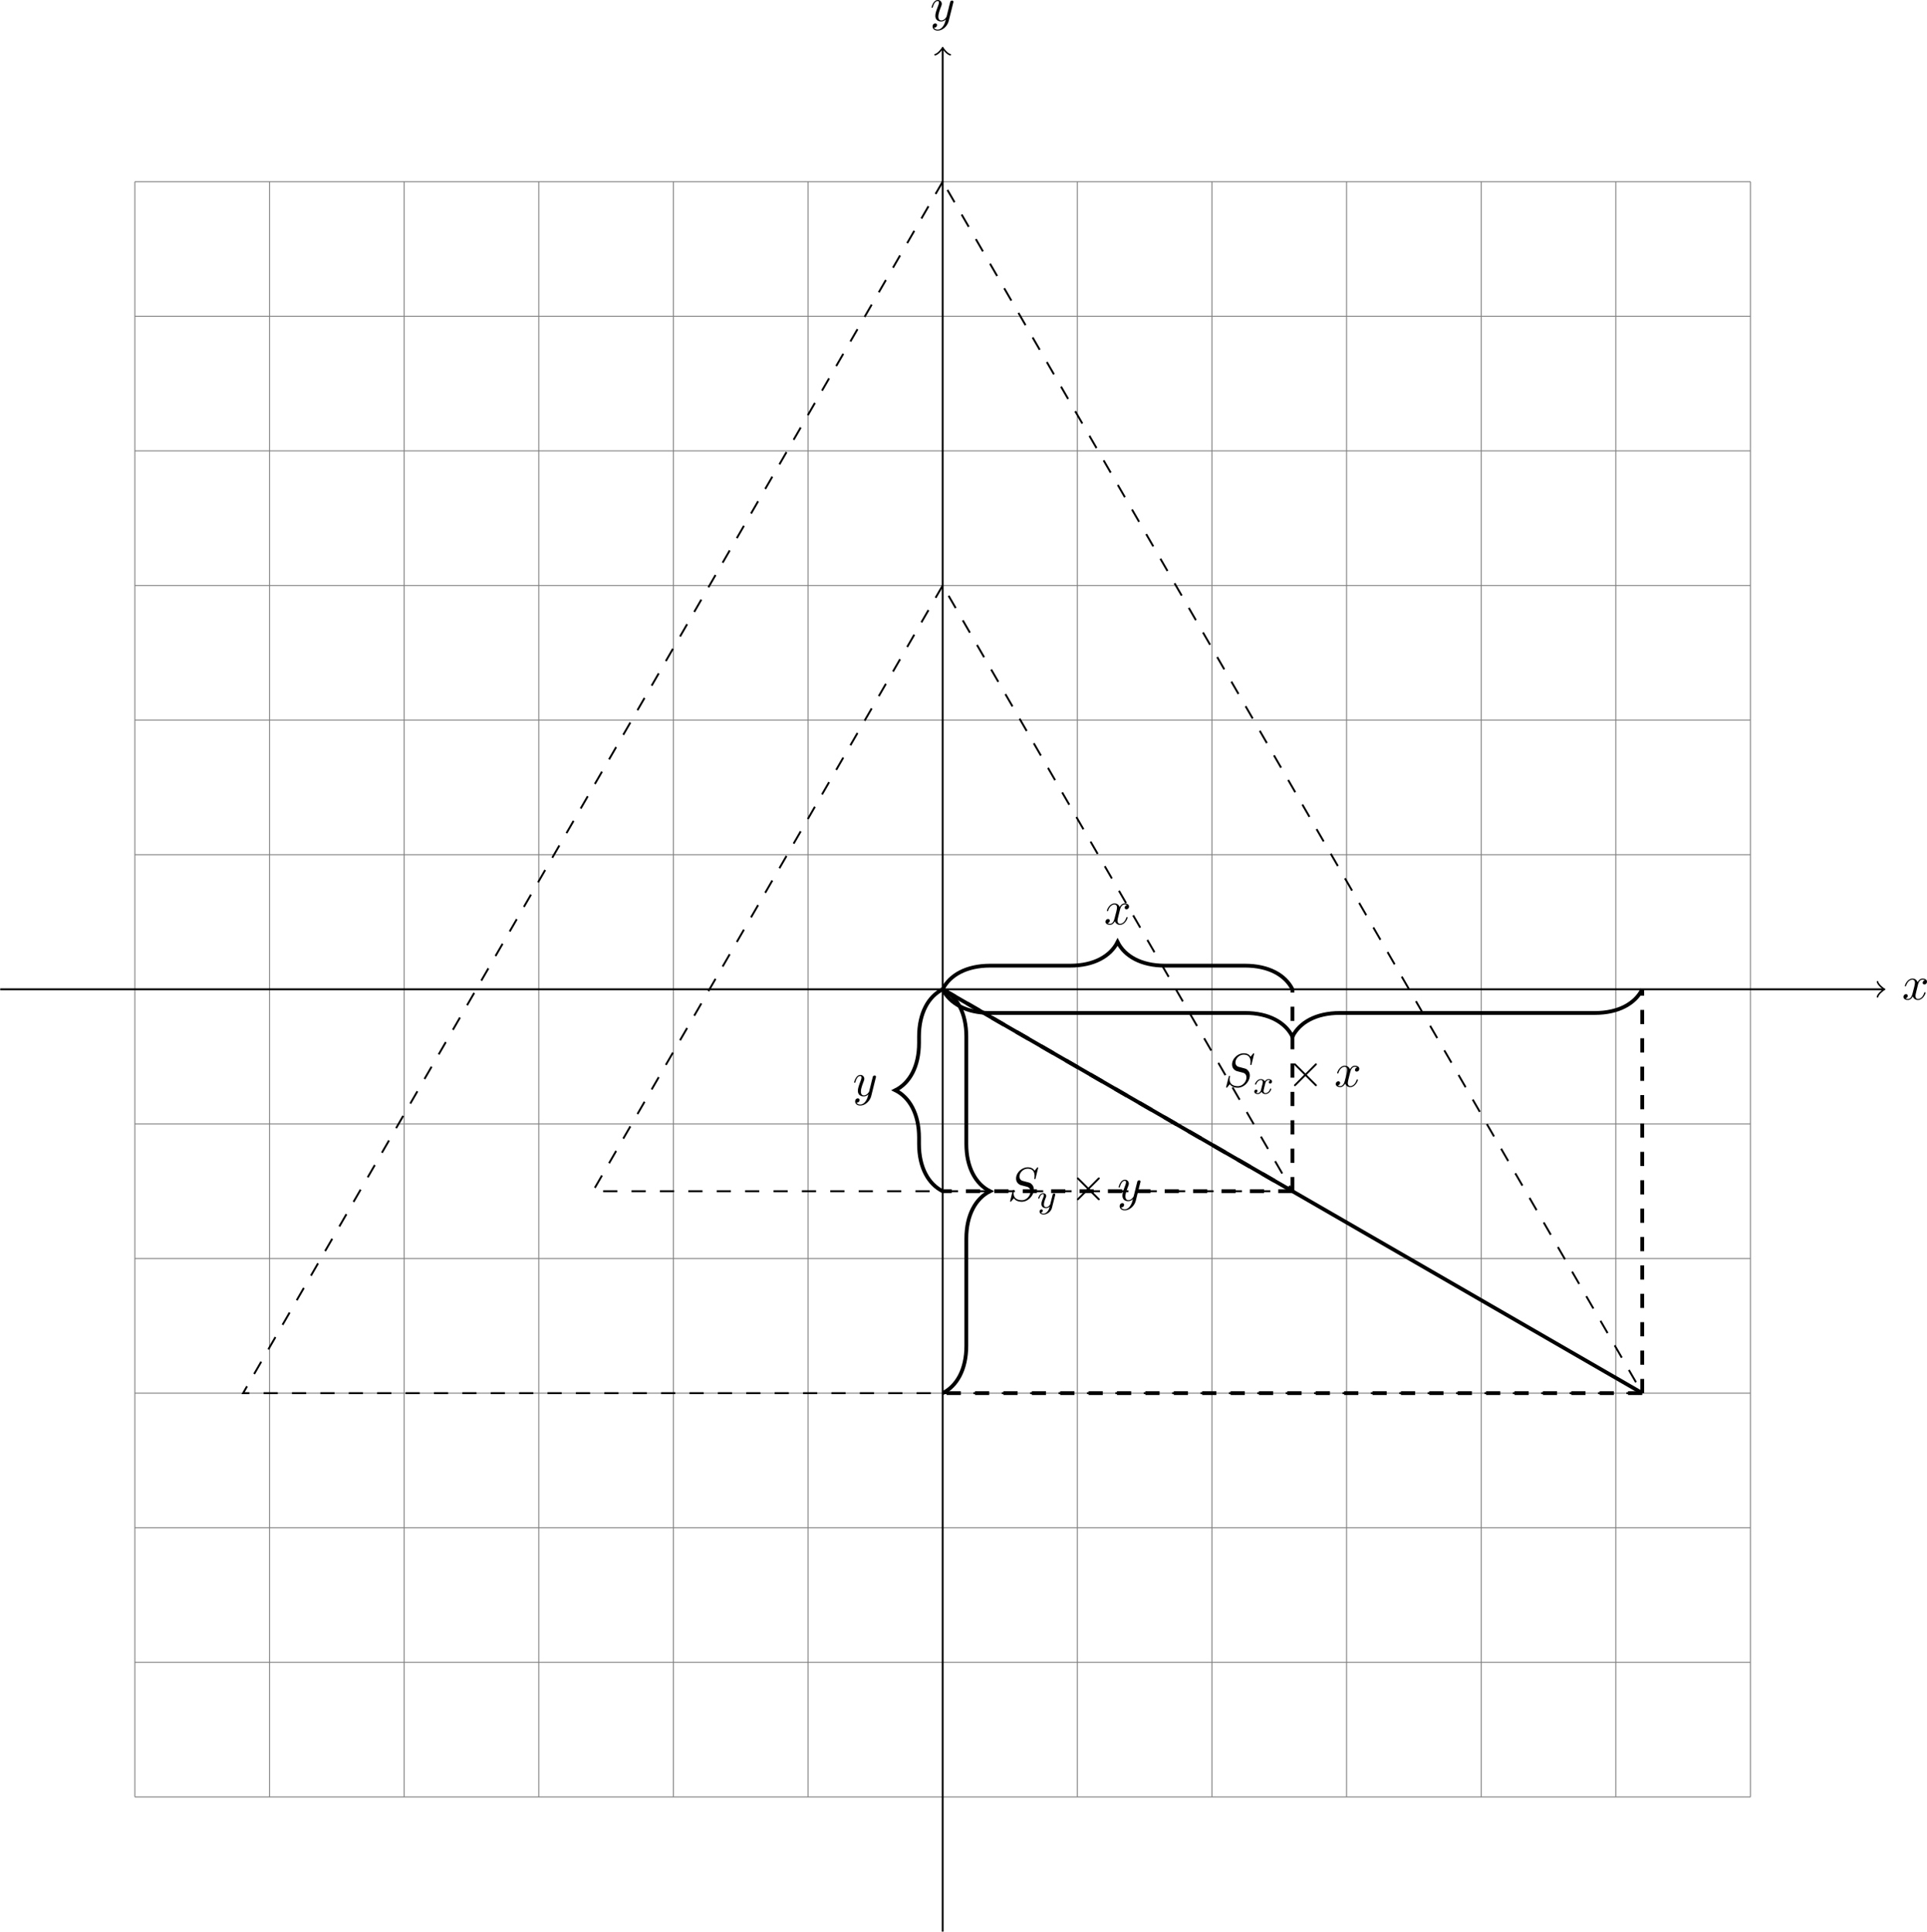 <svg xmlns="http://www.w3.org/2000/svg" width="540.829" height="542.288"><path d="M-170.08-170.08h340.16m-340.16 28.346h340.16m-340.16 28.347h340.16M-170.08-85.04h340.16m-340.16 28.346h340.16m-340.16 28.347h340.16M-170.08 0h340.16m-340.16 28.347h340.16m-340.16 28.347h340.16M-170.08 85.04h340.16m-340.16 28.347h340.16m-340.16 28.347h340.16m-340.16 28.337h340.16m-340.16-340.152v340.162m28.346-340.162v340.162m28.347-340.162v340.162m28.347-340.162v340.162m28.346-340.162v340.162m28.347-340.162v340.162M0-170.081v340.162m28.347-340.162v340.162m28.347-340.162v340.162M85.04-170.081v340.162m28.347-340.162v340.162m28.347-340.162v340.162m28.337-340.162v340.162" style="fill:none;stroke:gray;stroke-width:.199;stroke-linecap:butt;stroke-linejoin:miter;stroke-miterlimit:10;stroke-dasharray:none;stroke-opacity:1" transform="matrix(1.333 0 0 -1.333 264.57 277.717)"/><path d="M0 85.04-73.647-42.52H73.647z" style="fill:none;stroke:#000;stroke-width:.399;stroke-linecap:butt;stroke-linejoin:miter;stroke-miterlimit:10;stroke-dasharray:2.989,2.989;stroke-dashoffset:0;stroke-opacity:1" transform="matrix(1.333 0 0 -1.333 264.57 277.717)"/><path d="M0 170.08-147.295-85.04h294.59z" style="fill:none;stroke:#000;stroke-width:.399;stroke-linecap:butt;stroke-linejoin:miter;stroke-miterlimit:10;stroke-dasharray:2.989,2.989;stroke-dashoffset:0;stroke-opacity:1" transform="matrix(1.333 0 0 -1.333 264.57 277.717)"/><path d="M73.647-42.52V0M73.647-42.52H0M147.295-85.04V0M147.295-85.04H0" style="fill:none;stroke:#000;stroke-width:.797;stroke-linecap:butt;stroke-linejoin:miter;stroke-miterlimit:10;stroke-dasharray:2.989,2.989;stroke-dashoffset:0;stroke-opacity:1" transform="matrix(1.333 0 0 -1.333 264.57 277.717)"/><path d="m0 0 147.295-85.04" style="fill:none;stroke:#000;stroke-width:.797;stroke-linecap:butt;stroke-linejoin:miter;stroke-miterlimit:10;stroke-dasharray:none;stroke-opacity:1" transform="matrix(1.333 0 0 -1.333 264.57 277.717)"/><path d="m0 0 73.647-42.52" style="fill:none;stroke:#000;stroke-width:.797;stroke-linecap:butt;stroke-linejoin:miter;stroke-miterlimit:10;stroke-dasharray:2.989,2.989;stroke-dashoffset:0;stroke-opacity:1" transform="matrix(1.333 0 0 -1.333 264.57 277.717)"/><path d="M-198.428 0H197.97" style="fill:none;stroke:#000;stroke-width:.399;stroke-linecap:butt;stroke-linejoin:miter;stroke-miterlimit:10;stroke-dasharray:none;stroke-opacity:1" transform="matrix(1.333 0 0 -1.333 264.57 277.717)"/><path d="M-1.196 1.594C-1.096.996 0 .1.3 0 0-.1-1.096-.996-1.196-1.594" style="fill:none;stroke:#000;stroke-width:.319;stroke-linecap:round;stroke-linejoin:round;stroke-miterlimit:10;stroke-dasharray:none;stroke-opacity:1" transform="matrix(1.333 0 0 -1.333 528.53 277.717)"/><path d="M3.327-3.013c.059-.258.293-1.172.984-1.172.047 0 .293 0 .504.129-.28.047-.48.305-.48.539 0 .164.105.352.375.352.223 0 .539-.188.539-.586 0-.516-.586-.657-.926-.657-.574 0-.926.528-1.043.762-.258-.656-.785-.762-1.078-.762-1.043 0-1.605 1.29-1.605 1.535 0 .106.105.106.117.106.082 0 .117-.023.129-.117.34-1.055.996-1.301 1.336-1.301.187 0 .539.094.539.668 0 .305-.164.973-.54 2.367-.152.621-.503 1.043-.949 1.043-.058 0-.28 0-.492-.129.246-.058.469-.27.469-.539 0-.27-.223-.351-.375-.351-.293 0-.54.257-.54.574 0 .457.493.656.938.656.657 0 1.008-.691 1.043-.75.118.363.48.75 1.078.75 1.02 0 1.594-1.277 1.594-1.535 0-.094-.094-.094-.129-.094-.082 0-.105.035-.129.106C4.358-.353 3.69-.107 3.362-.107c-.387 0-.539-.328-.539-.656 0-.223.059-.445.164-.879zm0 0" aria-label="x" style="fill:#000;fill-opacity:1;fill-rule:nonzero;stroke:none" transform="matrix(1.333 0 0 1.333 533.83 280.576)"/><path d="M0-198.428V197.97" style="fill:none;stroke:#000;stroke-width:.399;stroke-linecap:butt;stroke-linejoin:miter;stroke-miterlimit:10;stroke-dasharray:none;stroke-opacity:1" transform="matrix(1.333 0 0 -1.333 264.57 277.717)"/><path d="M-1.196 1.594C-1.096.996 0 .1.3 0 0-.1-1.096-.996-1.196-1.594" style="fill:none;stroke:#000;stroke-width:.319;stroke-linecap:round;stroke-linejoin:round;stroke-miterlimit:10;stroke-dasharray:none;stroke-opacity:1" transform="matrix(0 -1.333 -1.333 0 264.57 13.758)"/><path d="M4.84-3.796c.046-.14.046-.152.046-.222 0-.188-.14-.27-.293-.27a.44.44 0 0 0-.351.2c-.024.058-.094.363-.141.538-.07.258-.14.528-.2.797L3.458-.96c-.036.153-.47.856-1.125.856-.504 0-.622-.446-.622-.809 0-.457.176-1.078.516-1.957.152-.41.2-.516.2-.715a.8.8 0 0 0-.821-.82C.655-4.405.292-2.952.292-2.87c0 .106.094.106.118.106.093 0 .105-.024.152-.188.27-.937.668-1.23 1.008-1.23.082 0 .258 0 .258.316 0 .246-.106.516-.176.703-.399 1.055-.574 1.617-.574 2.086 0 .89.62 1.184 1.218 1.184.387 0 .727-.164.996-.446-.128.516-.246 1.008-.644 1.535-.258.34-.633.633-1.09.633-.14 0-.598-.035-.762-.422.164 0 .293 0 .434-.117.094-.094.2-.222.2-.41 0-.316-.27-.351-.376-.351-.222 0-.55.164-.55.644 0 .504.433.867 1.054.867 1.02 0 2.05-.902 2.332-2.027zm0 0" aria-label="y" style="fill:#000;fill-opacity:1;fill-rule:nonzero;stroke:none" transform="matrix(1.333 0 0 1.333 261.076 5.873)"/><path d="M0 0c1.494 2.989 4.981 4.981 9.963 4.981H26.86c4.981 0 8.468 1.993 9.963 4.982 1.494-2.99 4.981-4.982 9.962-4.982h16.899c4.981 0 8.468-1.992 9.962-4.981" style="fill:none;stroke:#000;stroke-width:.797;stroke-linecap:butt;stroke-linejoin:miter;stroke-miterlimit:10;stroke-dasharray:none;stroke-opacity:1" transform="matrix(1.333 0 0 -1.333 264.57 277.717)"/><path d="M3.328-3.01c.059-.258.293-1.172.985-1.172.047 0 .293 0 .504.129-.282.047-.48.304-.48.539 0 .164.105.351.374.351.223 0 .54-.187.54-.586 0-.515-.587-.656-.927-.656-.574 0-.925.527-1.043.762-.257-.656-.785-.762-1.078-.762C1.16-4.405.598-3.115.598-2.87c0 .106.105.106.117.106.082 0 .117-.024.129-.117.34-1.055.996-1.301 1.336-1.301.187 0 .539.093.539.668 0 .304-.164.972-.54 2.367-.152.621-.503 1.043-.948 1.043-.059 0-.282 0-.493-.129.247-.059.47-.27.47-.54 0-.269-.223-.35-.376-.35-.293 0-.539.257-.539.574 0 .457.492.656.938.656.656 0 1.007-.692 1.043-.75.117.363.48.75 1.078.75 1.02 0 1.593-1.278 1.593-1.535 0-.094-.093-.094-.128-.094-.082 0-.106.035-.13.105C4.36-.35 3.693-.104 3.364-.104c-.386 0-.539-.328-.539-.656 0-.223.059-.446.164-.88zm0 0" aria-label="x" style="fill:#000;fill-opacity:1;fill-rule:nonzero;stroke:none" transform="matrix(1.333 0 0 1.333 309.872 259.475)"/><path d="M0 0c1.494-2.989 4.981-4.981 9.963-4.981h53.722c4.981 0 8.468-1.993 9.962-4.982 1.495 2.99 4.982 4.982 9.963 4.982h53.722c4.981 0 8.468 1.992 9.963 4.981" style="fill:none;stroke:#000;stroke-width:.797;stroke-linecap:butt;stroke-linejoin:miter;stroke-miterlimit:10;stroke-dasharray:none;stroke-opacity:1" transform="matrix(1.333 0 0 -1.333 264.57 277.717)"/><path d="M6.422-6.926c0-.024-.012-.094-.106-.094-.046 0-.058.011-.175.14l-.48.575c-.259-.47-.774-.715-1.43-.715-1.266 0-2.461 1.136-2.461 2.343 0 .81.527 1.266 1.043 1.418l1.066.282c.363.082.914.234.914 1.054 0 .891-.82 1.829-1.793 1.829-.645 0-1.746-.211-1.746-1.454 0-.234.047-.48.059-.539.011-.035.023-.047.023-.07 0-.094-.07-.105-.117-.105-.059 0-.07.011-.106.035C1.078-2.18.516.093.516.116c0 .06.047.106.117.106C.68.222.69.21.809.07L1.3-.505c.422.586 1.101.727 1.676.727 1.359 0 2.53-1.324 2.53-2.566 0-.68-.339-1.02-.491-1.16-.223-.235-.375-.27-1.266-.505-.21-.058-.574-.152-.656-.175a.92.92 0 0 1-.61-.903c0-.808.797-1.652 1.735-1.652.832 0 1.441.422 1.441 1.535 0 .317-.047.504-.047.563 0 .011 0 .093.13.093.093 0 .105-.023.14-.199zm0 0" aria-label="S" style="fill:#000;fill-opacity:1;fill-rule:nonzero;stroke:none" transform="matrix(1.333 0 0 1.333 343.434 305.036)"/><path d="M1.736-.739c-.07.235-.293.61-.657.61-.023 0-.222 0-.375-.094A.42.42 0 0 0 1.01-.61c0-.152-.117-.258-.281-.258-.188 0-.387.164-.387.434 0 .34.387.504.727.504.316 0 .61-.2.785-.492.164.363.55.492.82.492.809 0 1.23-.867 1.23-1.067 0-.093-.093-.093-.105-.093-.105 0-.105.035-.14.117-.141.48-.563.844-.95.844-.28 0-.421-.188-.421-.446 0-.187.164-.82.363-1.594.129-.539.445-.714.68-.714.011 0 .222 0 .374.105a.404.404 0 0 0-.304.375c0 .152.117.258.281.258a.405.405 0 0 0 .387-.422c0-.387-.446-.504-.727-.504-.351 0-.633.223-.785.492-.117-.293-.445-.492-.832-.492-.785 0-1.23.856-1.23 1.067 0 .082.105.082.117.082.093 0 .105-.024.14-.118.176-.539.61-.843.95-.843.234 0 .421.129.421.468 0 .13-.082.48-.152.715zm0 0" aria-label="x" style="fill:#000;fill-opacity:1;fill-rule:nonzero;stroke:none" transform="matrix(1.333 0 0 1.333 351.58 307.028)"/><path d="m3.879-2.766-1.992-1.98c-.13-.13-.141-.141-.223-.141-.106 0-.2.082-.2.199 0 .07.024.082.13.199l1.992 1.992L1.594-.493c-.106.117-.13.129-.13.2 0 .116.094.199.2.199.082 0 .094-.012.223-.141l1.98-1.98L5.93-.154a.27.27 0 0 0 .152.059.19.19 0 0 0 .2-.2c0-.011 0-.058-.036-.105-.012-.024-1.594-1.582-2.098-2.098l1.828-1.816c.047-.059.2-.188.247-.246.011-.024.058-.059.058-.13a.19.19 0 0 0-.2-.198c-.081 0-.128.035-.233.14zm0 0" aria-label="×" style="fill:#000;fill-opacity:1;fill-rule:nonzero;stroke:none" transform="matrix(1.333 0 0 1.333 361.22 305.036)"/><path d="M3.329-3.012c.058-.258.293-1.172.984-1.172.047 0 .293 0 .504.129-.281.046-.48.304-.48.539 0 .164.105.351.375.351.222 0 .539-.187.539-.586 0-.515-.586-.656-.926-.656-.574 0-.926.527-1.043.762-.258-.656-.785-.762-1.078-.762-1.043 0-1.606 1.29-1.606 1.535 0 .106.106.106.118.106.082 0 .117-.024.129-.118.34-1.054.996-1.3 1.335-1.3.188 0 .54.093.54.668 0 .304-.165.972-.54 2.367-.152.62-.503 1.043-.949 1.043-.058 0-.281 0-.492-.13.246-.058.469-.269.469-.538 0-.27-.223-.352-.375-.352-.293 0-.54.258-.54.574 0 .458.493.657.938.657.656 0 1.008-.692 1.043-.75.117.363.48.75 1.078.75 1.02 0 1.594-1.278 1.594-1.535 0-.094-.094-.094-.129-.094-.082 0-.105.035-.129.105C4.36-.352 3.692-.106 3.364-.106c-.387 0-.539-.328-.539-.656 0-.223.059-.446.164-.88zm0 0" aria-label="x" style="fill:#000;fill-opacity:1;fill-rule:nonzero;stroke:none" transform="matrix(1.333 0 0 1.333 374.504 305.036)"/><path d="M0 0c-2.989-1.494-4.981-4.981-4.981-9.963v-1.334c0-4.982-1.993-8.469-4.982-9.963 2.99-1.494 4.982-4.981 4.982-9.963v-1.334c0-4.982 1.992-8.469 4.981-9.963" style="fill:none;stroke:#000;stroke-width:.797;stroke-linecap:butt;stroke-linejoin:miter;stroke-miterlimit:10;stroke-dasharray:none;stroke-opacity:1" transform="matrix(1.333 0 0 -1.333 264.57 277.717)"/><path d="M4.839-3.796c.046-.141.046-.153.046-.223 0-.188-.14-.27-.292-.27a.44.44 0 0 0-.352.2c-.023.058-.094.363-.14.539-.071.258-.141.527-.2.797L3.456-.96c-.035.152-.469.855-1.125.855-.504 0-.621-.445-.621-.809 0-.457.175-1.078.515-1.957.153-.41.2-.515.2-.714a.8.8 0 0 0-.82-.82c-.95 0-1.313 1.452-1.313 1.534 0 .106.093.106.117.106.094 0 .105-.024.152-.188.27-.937.668-1.23 1.008-1.23.082 0 .258 0 .258.316 0 .246-.106.516-.176.703-.398 1.055-.574 1.618-.574 2.086 0 .891.621 1.184 1.219 1.184.386 0 .726-.164.996-.445-.13.515-.246 1.007-.645 1.535-.258.34-.633.633-1.09.633-.14 0-.597-.036-.761-.422.164 0 .293 0 .433-.117.094-.094.2-.223.2-.41 0-.317-.27-.352-.376-.352-.222 0-.55.164-.55.644 0 .504.433.868 1.054.868 1.02 0 2.051-.903 2.332-2.028zm0 0" aria-label="y" style="fill:#000;fill-opacity:1;fill-rule:nonzero;stroke:none" transform="matrix(1.333 0 0 1.333 239.338 307.632)"/><path d="M0 0c2.989-1.494 4.981-4.981 4.981-9.963v-22.594c0-4.982 1.993-8.469 4.982-9.963-2.99-1.495-4.982-4.982-4.982-9.963v-22.595c0-4.981-1.992-8.468-4.981-9.962" style="fill:none;stroke:#000;stroke-width:.797;stroke-linecap:butt;stroke-linejoin:miter;stroke-miterlimit:10;stroke-dasharray:none;stroke-opacity:1" transform="matrix(1.333 0 0 -1.333 264.57 277.717)"/><path d="M6.423-6.927c0-.023-.012-.093-.105-.093-.047 0-.059.011-.176.14l-.48.574c-.258-.468-.774-.714-1.43-.714-1.266 0-2.461 1.136-2.461 2.343 0 .809.527 1.266 1.043 1.418l1.066.282c.363.082.914.234.914 1.054 0 .89-.82 1.828-1.793 1.828-.644 0-1.746-.21-1.746-1.453 0-.234.047-.48.059-.539.011-.035.023-.047.023-.07 0-.094-.07-.106-.117-.106-.059 0-.07.012-.106.036C1.08-2.181.517.093.517.116c0 .059.047.106.117.106C.681.222.693.21.81.069l.492-.574c.422.586 1.102.727 1.676.727 1.36 0 2.531-1.324 2.531-2.567 0-.68-.34-1.02-.492-1.16-.223-.234-.375-.27-1.266-.504-.21-.058-.574-.152-.656-.176a.92.92 0 0 1-.61-.902c0-.808.797-1.652 1.735-1.652.832 0 1.441.422 1.441 1.535 0 .316-.047.504-.047.562 0 .012 0 .094.13.094.093 0 .105-.023.14-.199zm0 0" aria-label="S" style="fill:#000;fill-opacity:1;fill-rule:nonzero;stroke:none" transform="matrix(1.333 0 0 1.333 282.812 337.048)"/><path d="M3.88-2.626c.023-.105.023-.117.023-.152a.215.215 0 0 0-.223-.223.35.35 0 0 0-.293.164c-.023.035-.07.258-.105.399l-.152.586a52 52 0 0 1-.282 1.125s-.304.597-.855.597c-.469 0-.469-.445-.469-.574 0-.375.152-.82.363-1.36.082-.222.118-.304.118-.421 0-.328-.282-.586-.657-.586-.703 0-1.02.95-1.02 1.066 0 .082.094.082.118.082.094 0 .105-.035.129-.105.176-.586.469-.856.75-.856q.176 0 .176.246c0 .165-.059.317-.094.41-.34.844-.41 1.102-.41 1.407 0 .117 0 .445.27.68.222.175.515.21.702.21.282 0 .528-.105.762-.316-.094.387-.176.68-.469 1.031-.187.211-.457.446-.832.446-.047 0-.375 0-.527-.235.375-.035.375-.375.375-.386 0-.223-.2-.258-.27-.258C.833.35.61.49.61.808c0 .351.328.61.832.61.703 0 1.559-.54 1.77-1.407zm0 0" aria-label="y" style="fill:#000;fill-opacity:1;fill-rule:nonzero;stroke:none" transform="matrix(1.333 0 0 1.333 290.957 339.04)"/><path d="m3.878-2.767-1.992-1.98c-.129-.129-.14-.14-.222-.14-.106 0-.2.081-.2.199 0 .07.024.082.13.199l1.991 1.992L1.593-.493c-.105.117-.129.129-.129.2 0 .116.094.198.2.198.082 0 .093-.011.222-.14l1.98-1.98L5.93-.154a.27.27 0 0 0 .153.058.19.19 0 0 0 .199-.199c0-.012 0-.058-.035-.105-.012-.024-1.594-1.582-2.098-2.098l1.828-1.816c.047-.059.2-.188.246-.247.012-.023.059-.058.059-.128a.19.19 0 0 0-.2-.2c-.081 0-.128.036-.234.141zm0 0" aria-label="×" style="fill:#000;fill-opacity:1;fill-rule:nonzero;stroke:none" transform="matrix(1.333 0 0 1.333 300.294 337.048)"/><path d="M4.84-3.798c.047-.14.047-.152.047-.222 0-.188-.14-.27-.293-.27a.44.44 0 0 0-.351.2c-.024.058-.094.363-.141.538-.07.258-.14.528-.2.797L3.458-.962c-.035.152-.468.856-1.125.856-.503 0-.62-.446-.62-.809 0-.457.175-1.078.515-1.957.152-.41.2-.516.2-.715a.8.8 0 0 0-.821-.82c-.95 0-1.313 1.453-1.313 1.535 0 .105.094.105.118.105.093 0 .105-.023.152-.187.27-.938.668-1.23 1.008-1.23.082 0 .258 0 .258.316 0 .246-.106.516-.176.703-.399 1.055-.574 1.617-.574 2.086 0 .89.62 1.184 1.218 1.184.387 0 .727-.165.996-.446-.129.516-.246 1.008-.644 1.535-.258.34-.633.633-1.09.633-.14 0-.598-.035-.762-.422.164 0 .293 0 .434-.117.094-.094.2-.223.2-.41 0-.316-.27-.352-.376-.352-.223 0-.55.164-.55.645 0 .504.433.867 1.054.867 1.02 0 2.05-.902 2.332-2.027zm0 0" aria-label="y" style="fill:#000;fill-opacity:1;fill-rule:nonzero;stroke:none" transform="matrix(1.333 0 0 1.333 313.578 337.048)"/></svg>